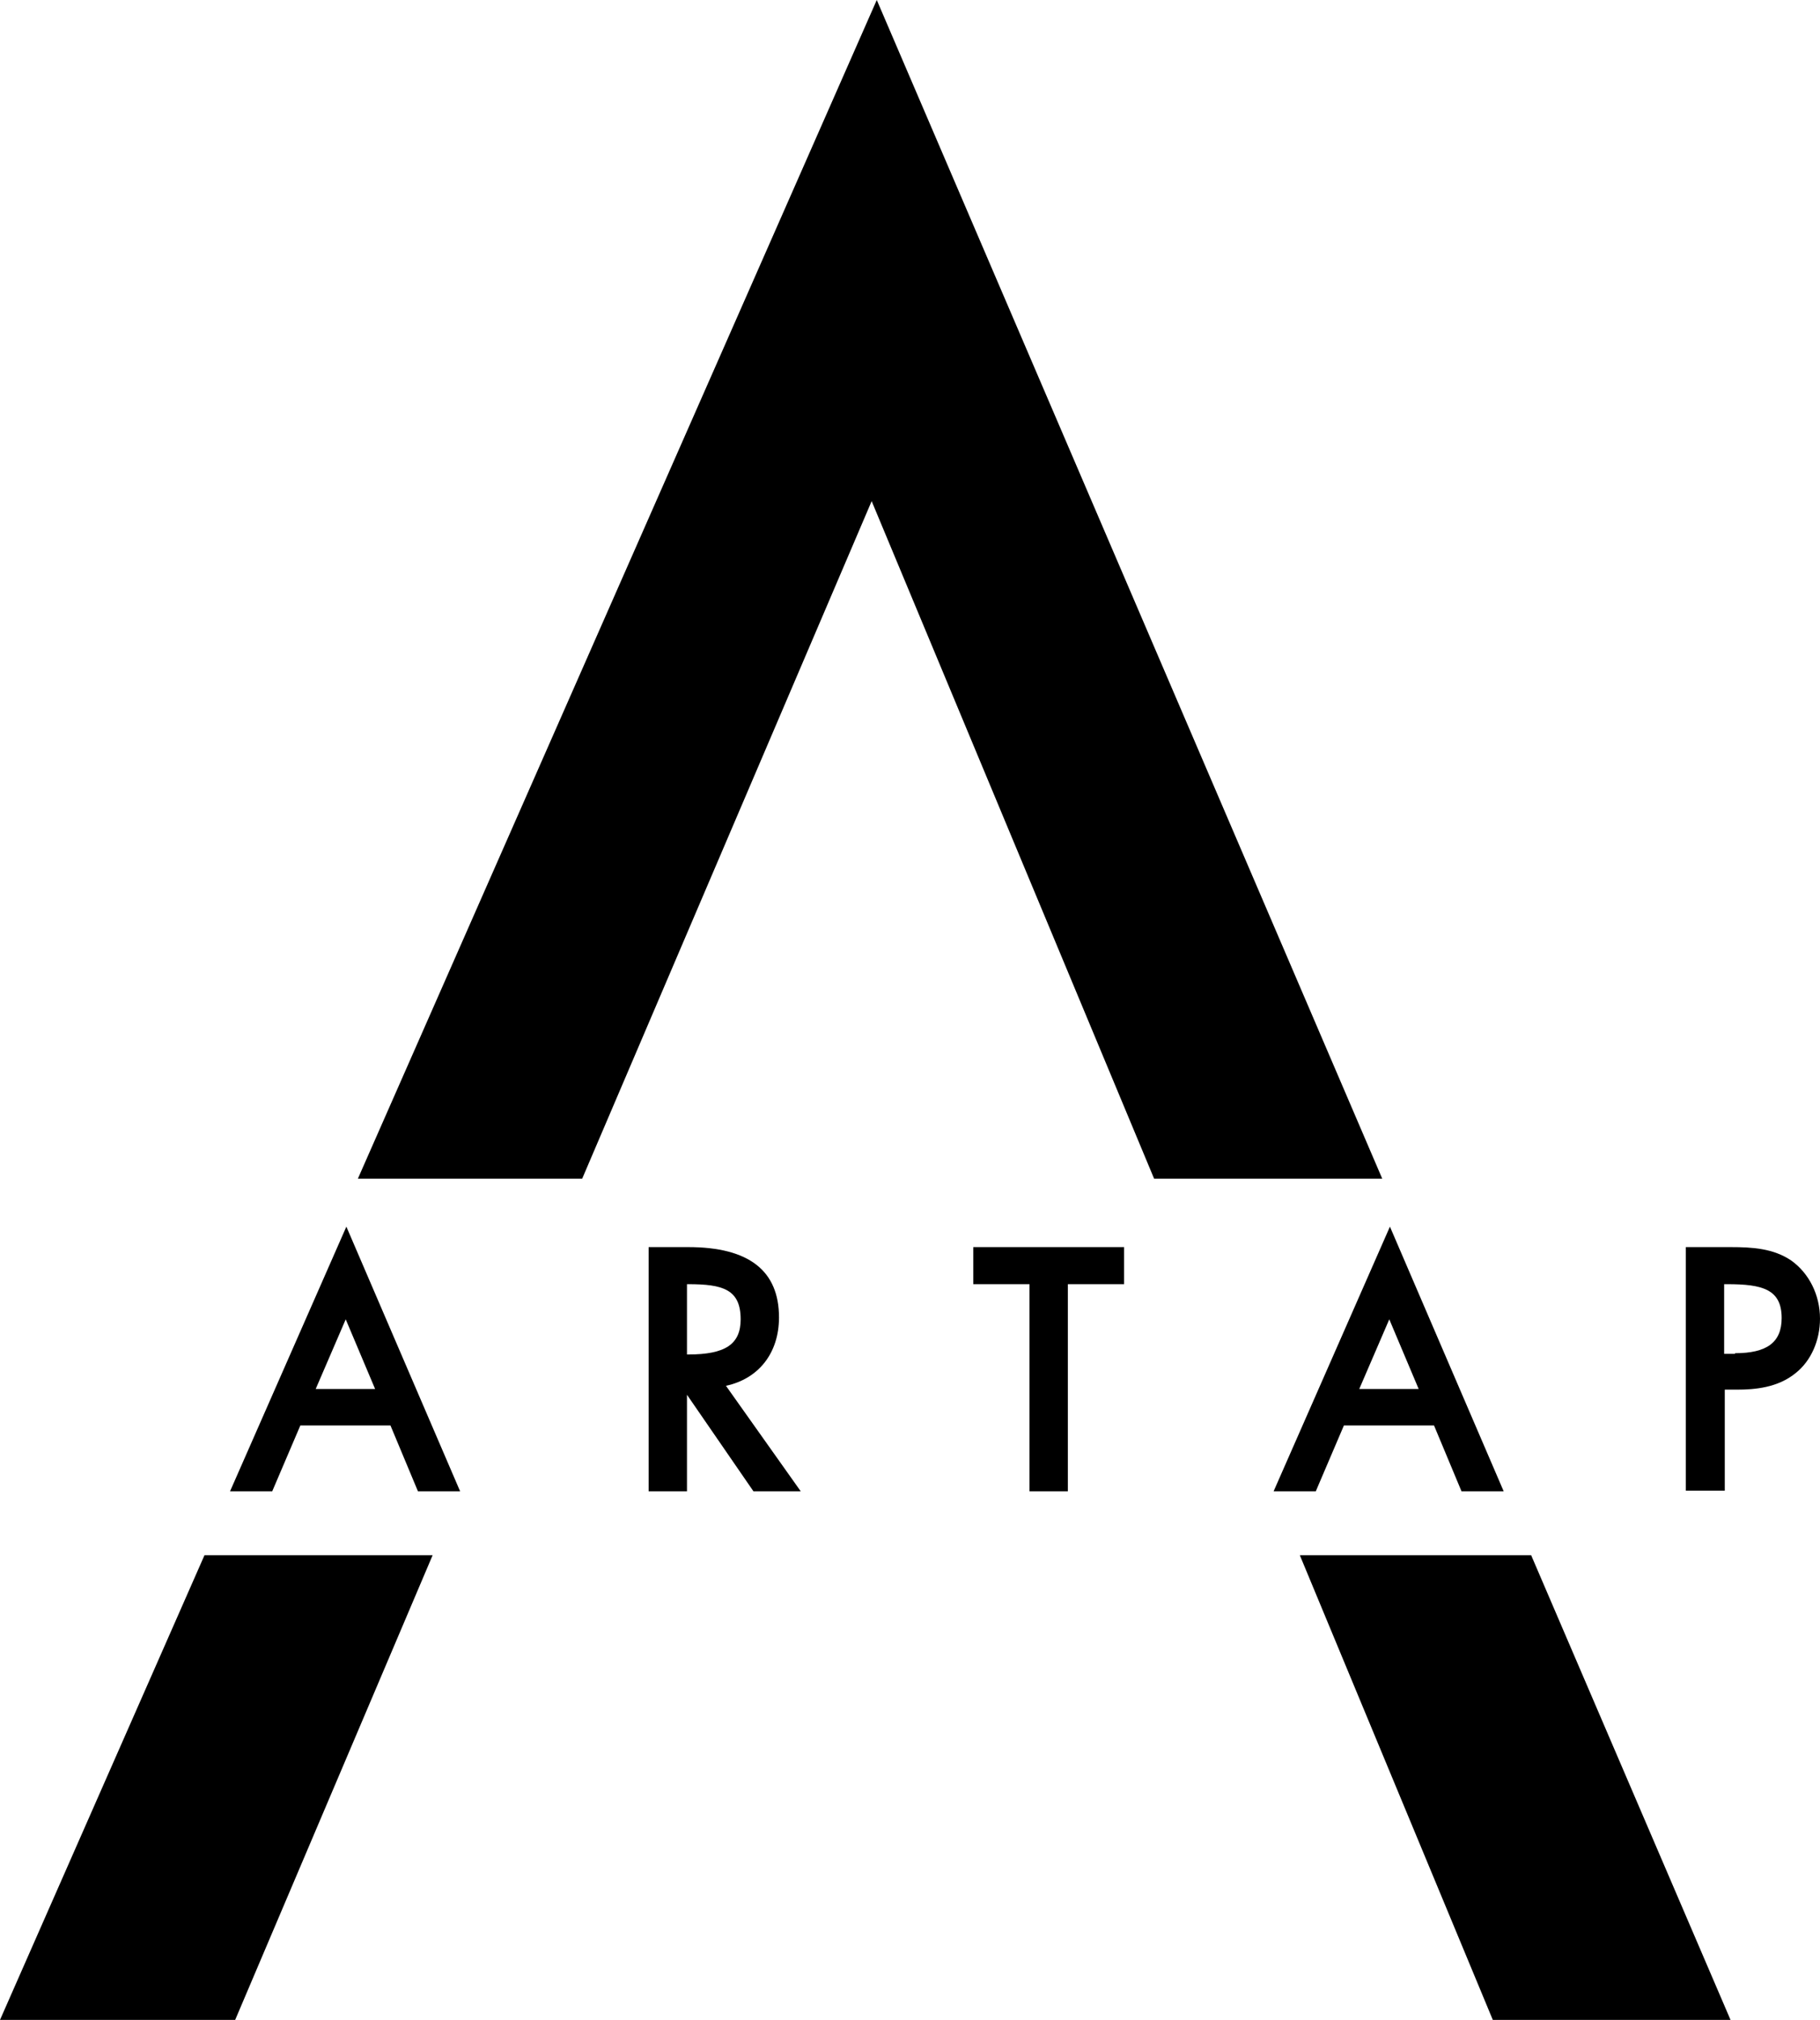 <?xml version="1.0" encoding="utf-8"?>
<!-- Generator: Adobe Illustrator 17.1.0, SVG Export Plug-In . SVG Version: 6.00 Build 0)  -->
<!DOCTYPE svg PUBLIC "-//W3C//DTD SVG 1.1//EN" "http://www.w3.org/Graphics/SVG/1.1/DTD/svg11.dtd">
<svg version="1.1" id="Layer_1" xmlns:x="http://ns.adobe.com/Extensibility/1.0/" xmlns:i="http://ns.adobe.com/AdobeIllustrator/10.0/" xmlns:graph="http://ns.adobe.com/Graphs/1.0/"
	 xmlns="http://www.w3.org/2000/svg" xmlns:xlink="http://www.w3.org/1999/xlink" x="0px" y="0px" viewBox="0 0 284.8 316"
	 enable-background="new 0 0 284.8 316" xml:space="preserve">
<path d="M65.4,233.3L61.1,223H47l-4.4,10.3H36l18.2-41.4L72,233.3H65.4z M58.7,217.3l-4.6-10.9l-4.7,10.9H58.7z"/>
<path d="M117.9,233.3l-10.4-15.1v15.1h-6v-38.2h6.2c9.5,0,14.2,3.7,14.2,11c0,5.6-3.2,9.6-8.3,10.7l11.7,16.5H117.9z M107.7,211.9
	c5.8,0,8.2-1.6,8.2-5.5c0-4.7-2.8-5.5-8.2-5.5h-0.2v11H107.7z"/>
<polygon points="161.1,233.3 161.1,200.9 152.3,200.9 152.3,195.1 175.9,195.1 175.9,200.9 167.1,200.9 167.1,233.3 "/>
<path d="M228.7,233.3l-4.3-10.3h-14.1l-4.4,10.3h-6.6l18.2-41.4l17.8,41.4H228.7z M222,217.3l-4.6-10.9l-4.7,10.9H222z"/>
<path d="M263.8,233.3v-38.2h7c3.4,0,6.7,0.2,9.5,2.1c2.8,2,4.5,5.4,4.5,9.1c0,3.4-1.4,6.6-3.8,8.5c-2.8,2.3-6.4,2.6-9.2,2.6h-1.9
	v15.8H263.8z M271.5,211.7c5,0,7.3-1.7,7.3-5.5c0-4.5-3-5.3-8.5-5.3h-0.5v10.9H271.5z"/>
<polygon fill="none" points="91.1,184.4 180.6,184.4 136.4,78.4 "/>
<polygon points="136.4,78.4 180.6,184.4 216.3,184.4 137.2,0 56,184.4 91.1,184.4 "/>
<polygon points="233.6,316 270.8,316 239.6,243.3 203.4,243.3 "/>
<polygon points="0,316 36.8,316 67.7,243.3 32,243.3 "/>
</svg>
